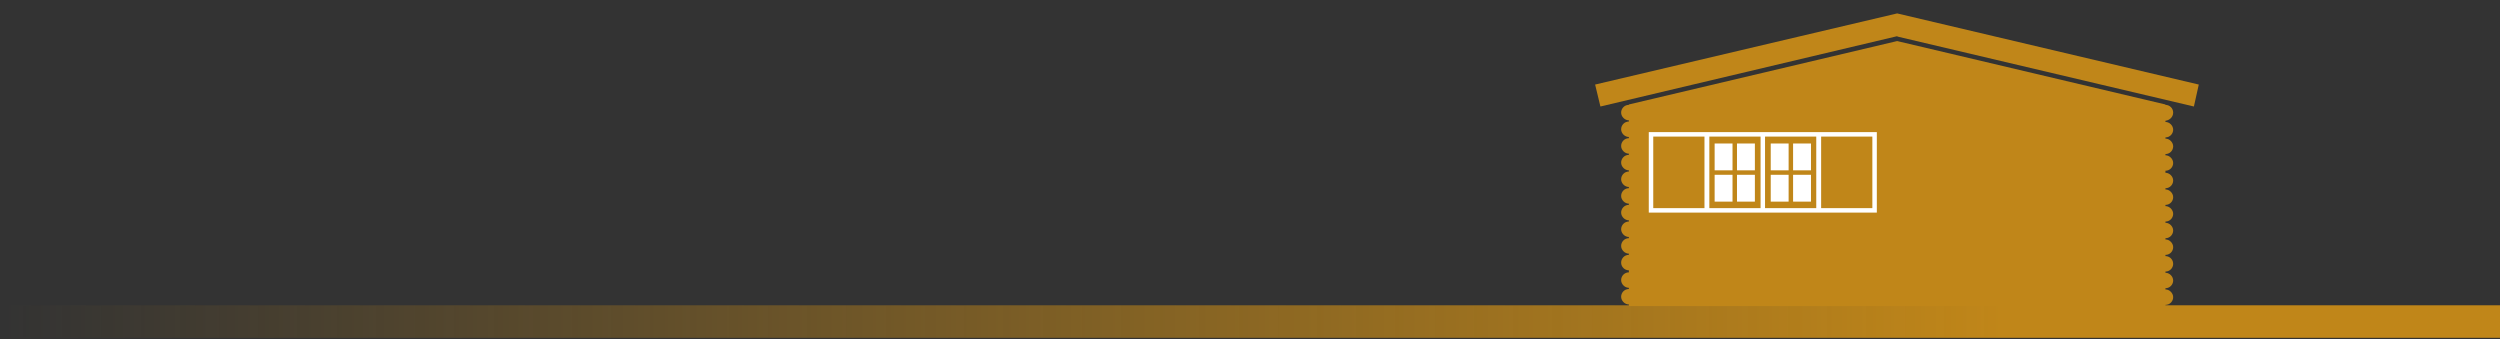 <svg xmlns="http://www.w3.org/2000/svg" xmlns:xlink="http://www.w3.org/1999/xlink" id="Laag_1" x="0px" y="0px" viewBox="0 0 615 83.4" style="enable-background:new 0 0 615 83.4;" xml:space="preserve"><rect x="0" y="0" width="615" height="83.4" fill="#333333" stroke="none"/><style type="text/css">	.st0{fill:url(#SVGID_1_);}	.st1{fill:#C08619;}	.st2{fill:#FFFFFF;}</style><g>			<linearGradient id="SVGID_1_" gradientUnits="userSpaceOnUse" x1="-1.154" y1="837.53" x2="613.846" y2="837.53" gradientTransform="matrix(-1 0 0 1 614.662 -758.435)">		<stop offset="0.2" style="stop-color:#C08619"></stop>		<stop offset="1" style="stop-color:#C08619;stop-opacity:0"></stop>	</linearGradient>	<path class="st0" d="M0.8,83.1h615v-8H0.8V83.1z"></path></g><g>	<path class="st1" d="M534.6,27.7c0-1.1-0.9-1.9-1.9-1.9v-0.1l-66-15.6l-66,15.6v0.1c-1.1,0-1.9,0.9-1.9,1.9s0.9,1.9,1.9,1.9v0.3  c-1.1,0-1.9,0.9-1.9,1.9s0.9,1.9,1.9,1.9V34c-1.1,0-1.9,0.9-1.9,1.9s0.9,1.9,1.9,1.9v0.3c-1.1,0-1.9,0.9-1.9,1.9s0.9,1.9,1.9,1.9  v0.3c-1.1,0-1.9,0.9-1.9,1.9s0.9,1.9,1.9,1.9v0.3c-1.1,0-1.9,0.9-1.9,1.9s0.9,1.9,1.9,1.9v0.3c-1.1,0-1.9,0.9-1.9,1.9  s0.9,1.9,1.9,1.9v0.3c-1.1,0-1.9,0.9-1.9,1.9s0.9,1.9,1.9,1.9v0.3c-1.1,0-1.9,0.9-1.9,1.9s0.9,1.9,1.9,1.9v0.3  c-1.1,0-1.9,0.9-1.9,1.9c0,1.1,0.9,1.9,1.9,1.9V67c-1.1,0-1.9,0.9-1.9,1.9s0.9,1.9,1.9,1.9v0.3c-1.1,0-1.9,0.9-1.9,1.9  s0.9,1.9,1.9,1.9v0.4h66h66V75c1.1,0,1.9-0.9,1.9-1.9s-0.9-1.9-1.9-1.9v-0.3c1.1,0,1.9-0.9,1.9-1.9s-0.9-1.9-1.9-1.9v-0.3  c1.1,0,1.9-0.9,1.9-1.9c0-1.1-0.9-1.9-1.9-1.9v-0.3c1.1,0,1.9-0.9,1.9-1.9s-0.9-1.9-1.9-1.9v-0.3c1.1,0,1.9-0.9,1.9-1.9  s-0.9-1.9-1.9-1.9v-0.3c1.1,0,1.9-0.9,1.9-1.9s-0.9-1.9-1.9-1.9v-0.3c1.1,0,1.9-0.9,1.9-1.9s-0.9-1.9-1.9-1.9v-0.3  c1.1,0,1.9-0.9,1.9-1.9s-0.9-1.9-1.9-1.9V42c1.1,0,1.9-0.9,1.9-1.9s-0.9-1.9-1.9-1.9v-0.3c1.1,0,1.9-0.9,1.9-1.9s-0.9-1.9-1.9-1.9  v-0.3c1.1,0,1.9-0.9,1.9-1.9s-0.9-1.9-1.9-1.9v-0.3C533.7,29.6,534.6,28.8,534.6,27.7z"></path>	<rect x="405.6" y="32.5" class="st2" width="56.1" height="19.8"></rect>	<rect x="406.7" y="33.6" class="st1" width="12.6" height="17.6"></rect>	<rect x="448" y="33.6" class="st1" width="12.6" height="17.6"></rect>	<rect x="420.5" y="33.6" class="st1" width="12.6" height="17.6"></rect>	<rect x="434.2" y="33.6" class="st1" width="12.6" height="17.6"></rect>	<polygon class="st1" points="466.7,8.9 466.8,9 539.7,26.2 540.9,20.8 466.7,3.3 392.4,20.8 393.7,26.2  "></polygon>	<rect x="421.8" y="35.3" class="st2" width="4.4" height="6.6"></rect>	<rect x="427.3" y="35.3" class="st2" width="4.4" height="6.6"></rect>	<rect x="427.3" y="43" class="st2" width="4.4" height="6.6"></rect>	<rect x="421.8" y="43" class="st2" width="4.4" height="6.6"></rect>	<rect x="435.6" y="35.3" class="st2" width="4.4" height="6.6"></rect>	<rect x="441.1" y="35.3" class="st2" width="4.4" height="6.6"></rect>	<rect x="441.1" y="43" class="st2" width="4.4" height="6.6"></rect>	<rect x="435.6" y="43" class="st2" width="4.4" height="6.6"></rect></g></svg>